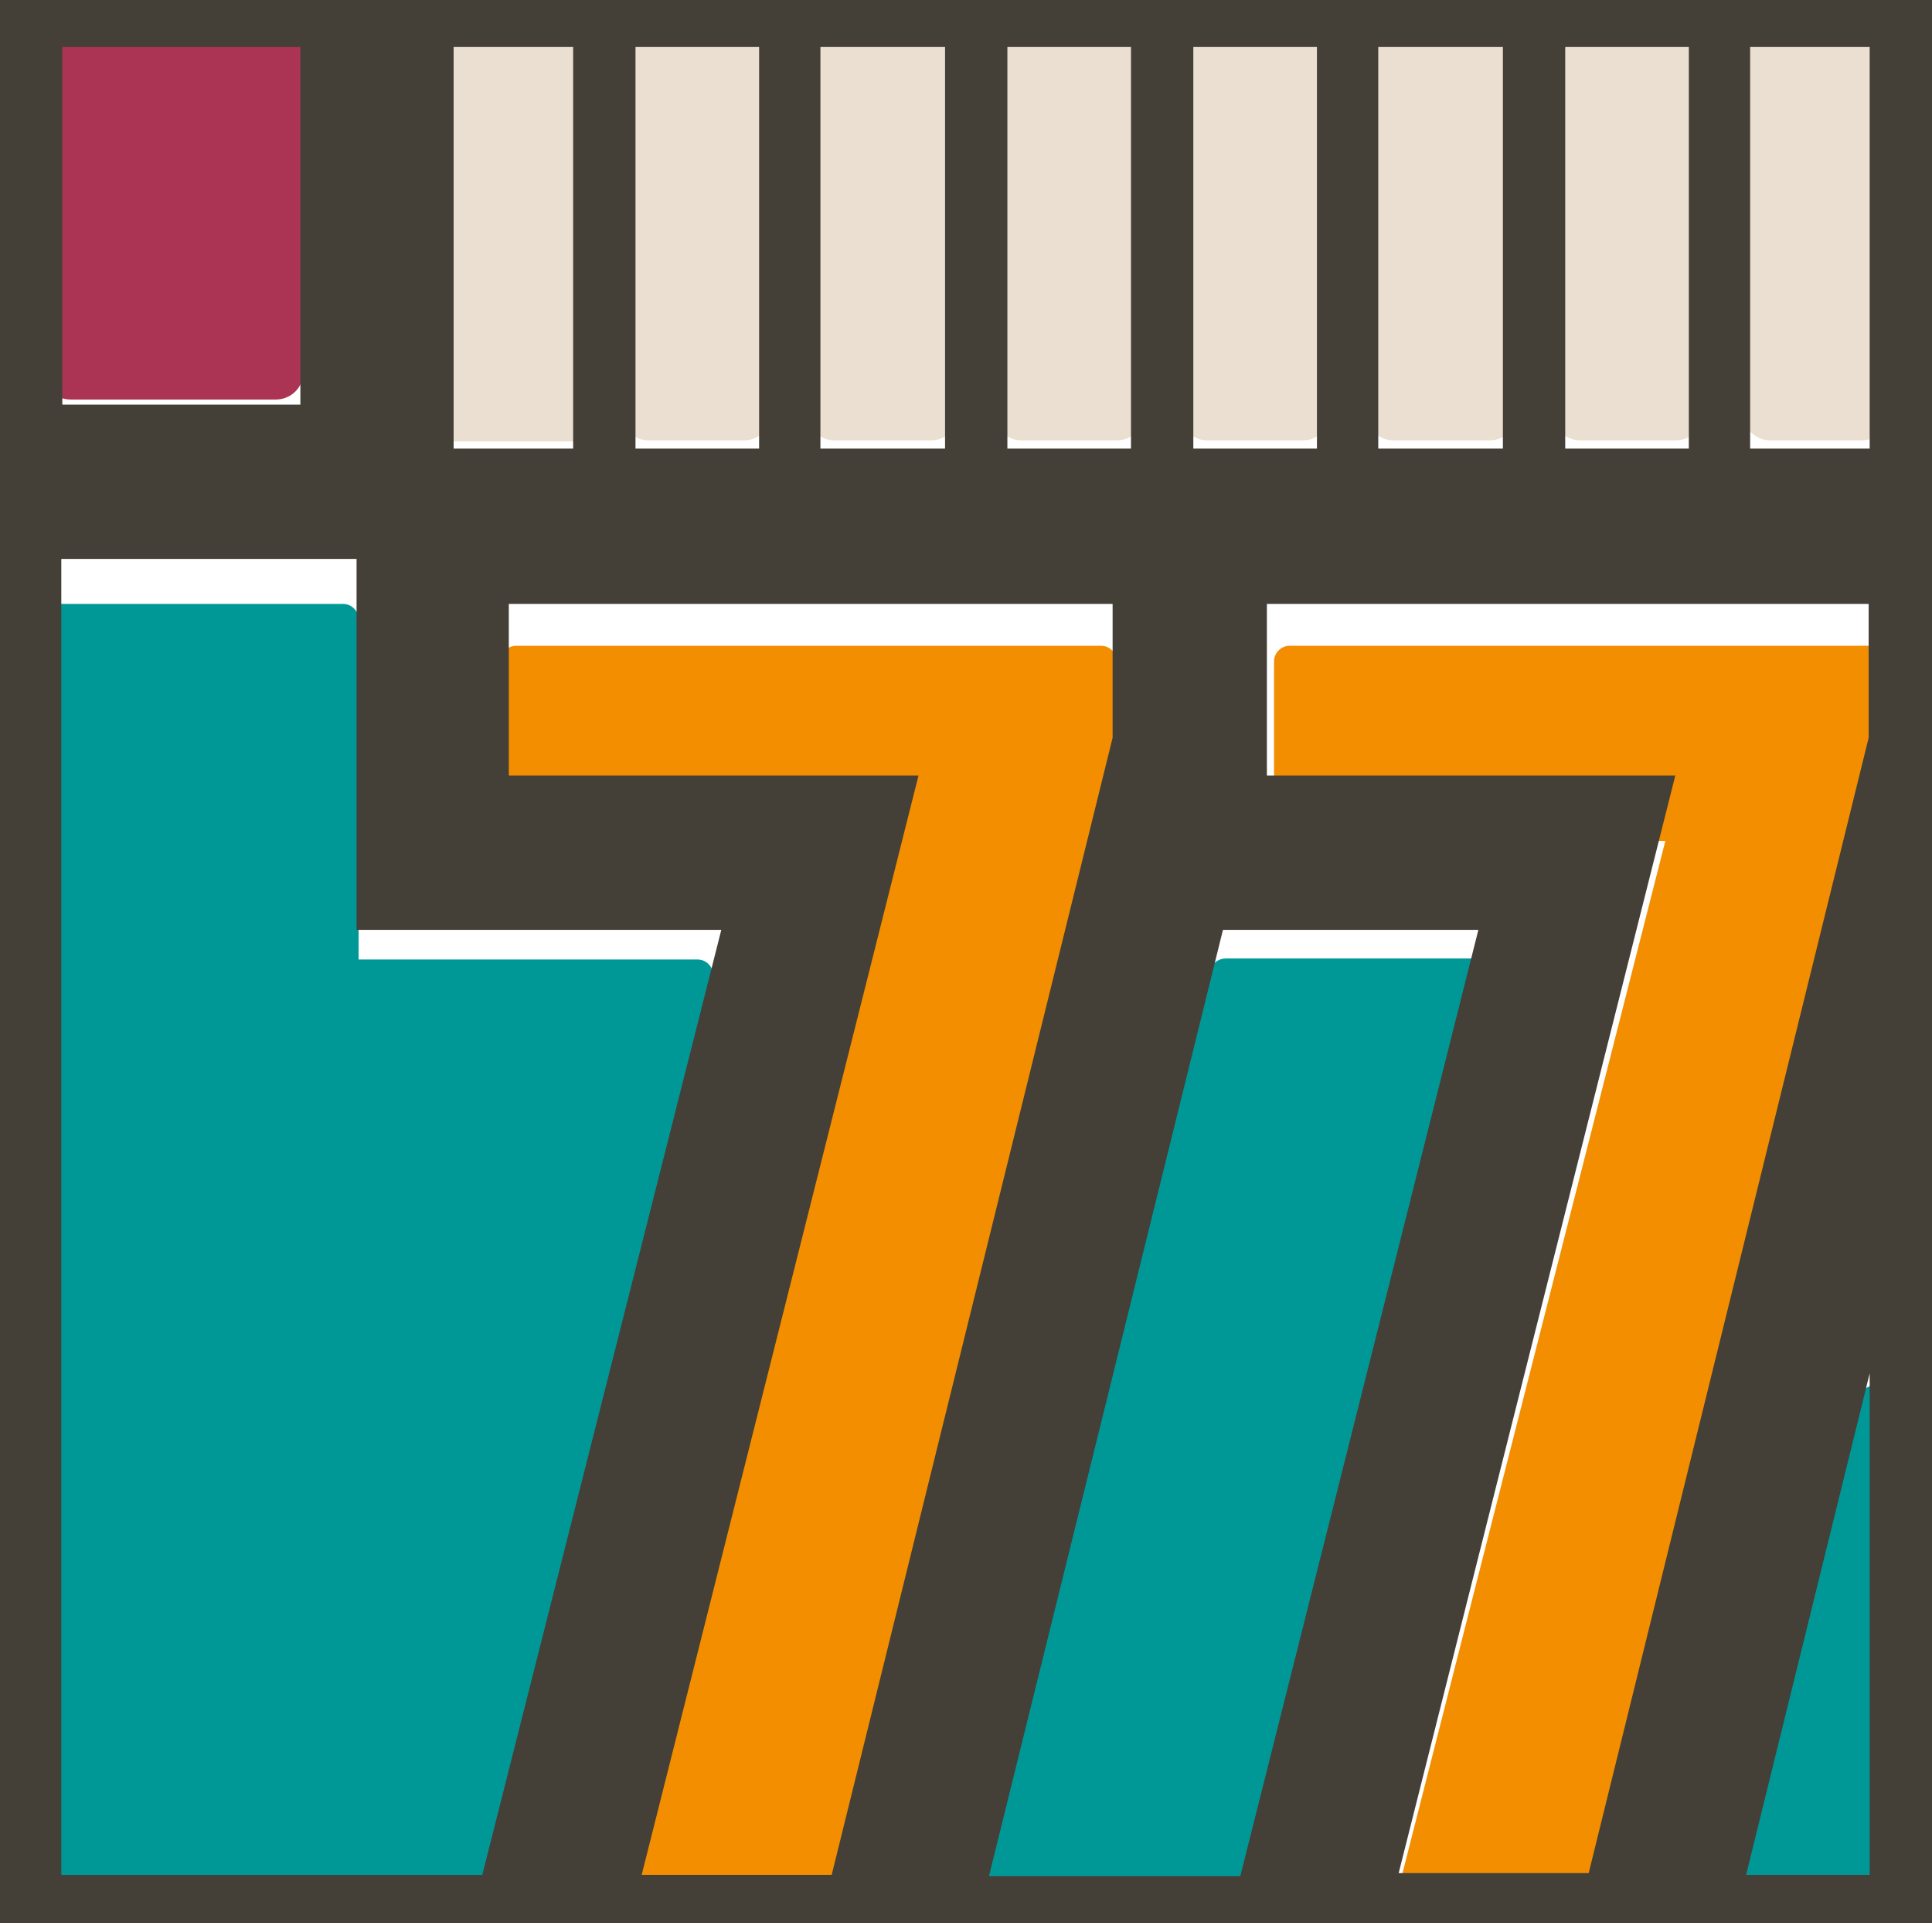 <?xml version="1.0" encoding="utf-8"?>
<!-- Generator: Adobe Illustrator 26.1.0, SVG Export Plug-In . SVG Version: 6.00 Build 0)  -->
<svg version="1.1" id="Raggruppa_29" xmlns="http://www.w3.org/2000/svg" xmlns:xlink="http://www.w3.org/1999/xlink" x="0px"
	 y="0px" viewBox="0 0 189.1 188.2" style="enable-background:new 0 0 189.1 188.2;" xml:space="preserve">
<style type="text/css">
	.st0{fill:#EADFD0;}
	.st1{fill:#AB3454;}
	.st2{fill:#009897;}
	.st3{fill:#F28E00;}
	.st4{fill:#443F37;}
</style>
<g>
	<path id="Rettangolo_96" class="st0" d="M173.3,2.5h8.9c1.5,0,2.7,1.2,2.7,2.7v35.2c0,1.5-1.2,2.7-2.7,2.7h-8.9
		c-1.5,0-2.7-1.2-2.7-2.7V5.2C170.6,3.7,171.8,2.5,173.3,2.5z"/>
	<path id="Rettangolo_97" class="st0" d="M154.7,2.5h9.3c1.5,0,2.7,1.2,2.7,2.7v35.2c0,1.5-1.2,2.7-2.7,2.7h-9.3
		c-1.5,0-2.7-1.2-2.7-2.7V5.2C152,3.7,153.2,2.5,154.7,2.5z"/>
	<path id="Rettangolo_98" class="st0" d="M136.4,2.5h9.4c1.5,0,2.7,1.2,2.7,2.7v35.2c0,1.5-1.2,2.7-2.7,2.7h-9.4
		c-1.5,0-2.7-1.2-2.7-2.7V5.2C133.7,3.7,134.9,2.5,136.4,2.5z"/>
	<path id="Rettangolo_99" class="st0" d="M118.2,2.5h9.3c1.5,0,2.7,1.2,2.7,2.7v35.2c0,1.5-1.2,2.7-2.7,2.7h-9.3
		c-1.5,0-2.7-1.2-2.7-2.7V5.2C115.5,3.7,116.7,2.5,118.2,2.5z"/>
	<path id="Rettangolo_100" class="st0" d="M100,2.5h9.3c1.5,0,2.7,1.2,2.7,2.7v35.2c0,1.5-1.2,2.7-2.7,2.7H100
		c-1.5,0-2.7-1.2-2.7-2.7V5.2C97.3,3.7,98.5,2.5,100,2.5z"/>
	<path id="Rettangolo_101" class="st0" d="M81.7,2.5h9.4c1.5,0,2.7,1.2,2.7,2.7v35.2c0,1.5-1.2,2.7-2.7,2.7h-9.4
		c-1.5,0-2.7-1.2-2.7-2.7V5.2C79,3.7,80.2,2.5,81.7,2.5z"/>
	<path id="Rettangolo_102" class="st0" d="M63.5,2.5h9.3c1.5,0,2.7,1.2,2.7,2.7v35.2c0,1.5-1.2,2.7-2.7,2.7h-9.3
		c-1.5,0-2.7-1.2-2.7-2.7V5.2C60.8,3.7,62,2.5,63.5,2.5z"/>
	<path id="Tracciato_250" class="st0" d="M44.5,43.2c-0.8,0-1.5-0.7-1.5-1.5V4.1c0-0.8,0.7-1.5,1.5-1.6h11.4c0.8,0,1.5,0.7,1.5,1.5
		v37.7c0,0.8-0.7,1.5-1.5,1.5L44.5,43.2z"/>
	<path id="Rettangolo_103" class="st1" d="M6.9,2.6H27c1.5,0,2.7,1.2,2.7,2.7v31.1c0,1.5-1.2,2.7-2.7,2.7H6.9
		c-1.5,0-2.7-1.2-2.7-2.7V5.3C4.2,3.8,5.4,2.6,6.9,2.6z"/>
	<path id="Tracciato_251" class="st2" d="M171.7,185.6c-0.8,0-1.5-0.7-1.5-1.5c0-0.1,0-0.2,0-0.3l11.8-47.1c0.2-0.7,0.8-1.1,1.5-1.1
		h0.2c0.8,0.1,1.3,0.7,1.3,1.5v47.1c0,0.8-0.7,1.5-1.5,1.5h0L171.7,185.6z"/>
	<path id="Tracciato_252" class="st2" d="M97.8,185.6c-0.8,0-1.5-0.7-1.5-1.5c0-0.1,0-0.2,0-0.3l22.2-88.9c0.2-0.7,0.8-1.1,1.5-1.1
		h24.2c0.8,0,1.5,0.7,1.5,1.5c0,0.1,0,0.3,0,0.4l-22.7,88.9c-0.2,0.7-0.8,1.1-1.5,1.1L97.8,185.6z"/>
	<path id="Tracciato_253" class="st3" d="M138.7,185.5c-0.8,0-1.5-0.7-1.5-1.5c0-0.1,0-0.2,0-0.4l25.8-101.3h-36.8
		c-0.8,0-1.5-0.7-1.5-1.5c0,0,0,0,0,0V64.7c0-0.8,0.7-1.5,1.5-1.5l0,0h57.2c0.8,0,1.5,0.7,1.5,1.5c0,0,0,0,0,0v12.6
		c0,0.1,0,0.2,0,0.4l-26.6,106.6c-0.2,0.7-0.8,1.1-1.5,1.1L138.7,185.5z"/>
	<path id="Tracciato_254" class="st3" d="M63.1,185.6c-0.8,0-1.5-0.7-1.5-1.5c0-0.1,0-0.2,0-0.4L87.5,82.3h-37
		c-0.8,0-1.5-0.7-1.5-1.5V64.7c0-0.8,0.7-1.5,1.5-1.5h57.3c0.8,0,1.5,0.7,1.5,1.5v12.6c0,0.1,0,0.2,0,0.4L82.6,184.5
		c-0.2,0.7-0.8,1.1-1.5,1.1L63.1,185.6z"/>
	<path id="Tracciato_255" class="st2" d="M5.6,185.6c-0.8,0-1.5-0.7-1.5-1.5l0,0V60.6c0-0.8,0.7-1.5,1.5-1.5h28
		c0.8,0,1.5,0.7,1.5,1.5v33.3h33.2c0.8,0,1.5,0.7,1.5,1.5c0,0.1,0,0.2,0,0.4l-22.6,88.8c-0.2,0.7-0.8,1.1-1.5,1.1L5.6,185.6z"/>
	<path id="Tracciato_256" class="st4" d="M29.4,39.6v-35H6.1v35H29.4z M70.6,91H34.9V54.7H6v128.8h41.2L70.6,91z M165.3,43.9V4.6
		h-12.1v39.3H165.3z M170.9,183.5H183v-49.1L170.9,183.5z M183,43.9V4.6h-11.7v39.3H183z M56.1,43.9V4.6H44.4v39.3H56.1z M74.3,43.9
		V4.6H62.2v39.3H74.3z M92.5,43.9V4.6H80.3v39.3H92.5z M108.9,72.2V59.1H49.8v16.8h40.1L62.8,183.5h18.6L108.9,72.2z M110.7,43.9
		V4.6H98.6v39.3L110.7,43.9z M144.7,91h-25l-22.9,92.6h24.6L144.7,91z M128.9,43.9V4.6h-12.1v39.3H128.9z M164,75.8l-27.1,107.5
		h18.6l27.4-111.1V59.1H124v16.8H164z M-8.9-10.5H198v209.2H-8.9V-10.5z M147.1,43.9V4.6h-12.2v39.3H147.1z"/>
</g>
</svg>
